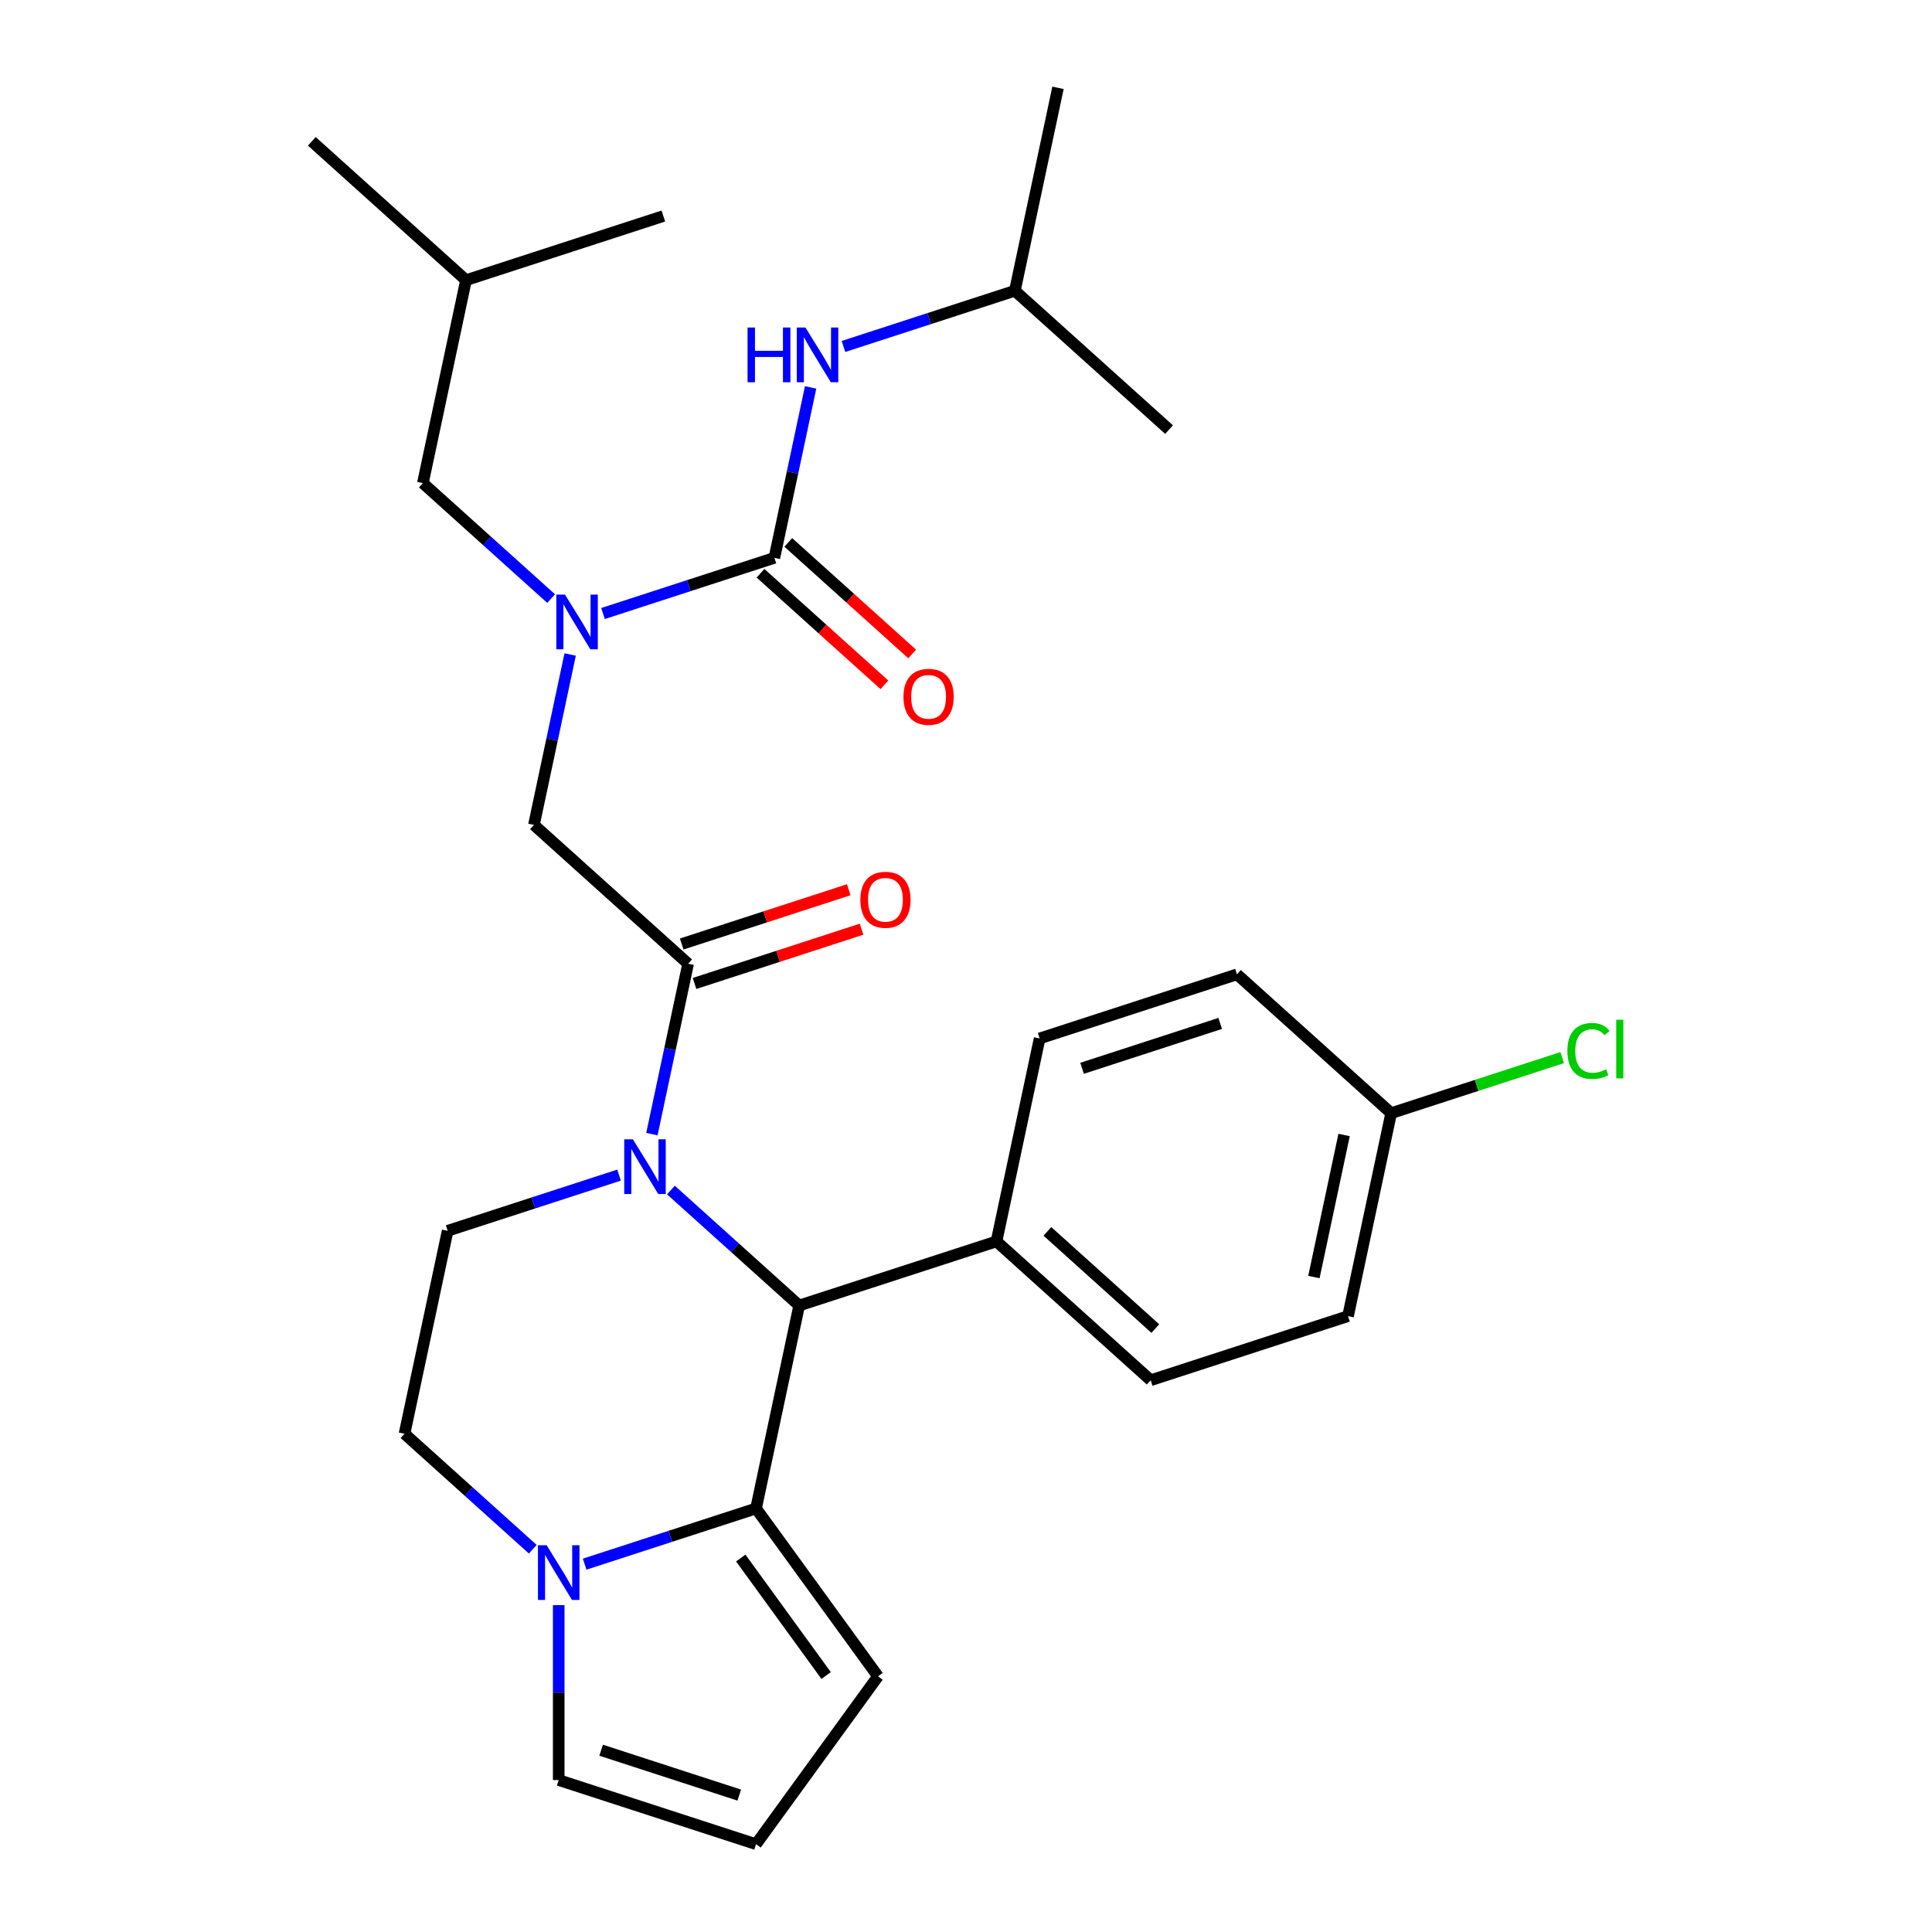 <?xml version='1.0' encoding='iso-8859-1'?>
<svg version='1.1' baseProfile='full'
              xmlns='http://www.w3.org/2000/svg'
                      xmlns:rdkit='http://www.rdkit.org/xml'
                      xmlns:xlink='http://www.w3.org/1999/xlink'
                  xml:space='preserve'
width='1000px' height='1000px' viewBox='0 0 1000 1000'>
<!-- END OF HEADER -->
<rect style='opacity:1.0;fill:#FFFFFF;stroke:none' width='1000' height='1000' x='0' y='0'> </rect>
<path class='bond-0' d='M 419.575,200.532 L 410.201,244.633' style='fill:none;fill-rule:evenodd;stroke:#0000FF;stroke-width:6px;stroke-linecap:butt;stroke-linejoin:miter;stroke-opacity:1' />
<path class='bond-0' d='M 410.201,244.633 L 400.827,288.734' style='fill:none;fill-rule:evenodd;stroke:#000000;stroke-width:6px;stroke-linecap:butt;stroke-linejoin:miter;stroke-opacity:1' />
<path class='bond-1' d='M 436.58,179.325 L 480.936,164.913' style='fill:none;fill-rule:evenodd;stroke:#0000FF;stroke-width:6px;stroke-linecap:butt;stroke-linejoin:miter;stroke-opacity:1' />
<path class='bond-1' d='M 480.936,164.913 L 525.292,150.501' style='fill:none;fill-rule:evenodd;stroke:#000000;stroke-width:6px;stroke-linecap:butt;stroke-linejoin:miter;stroke-opacity:1' />
<path class='bond-2' d='M 393.641,296.715 L 425.703,325.583' style='fill:none;fill-rule:evenodd;stroke:#000000;stroke-width:6px;stroke-linecap:butt;stroke-linejoin:miter;stroke-opacity:1' />
<path class='bond-2' d='M 425.703,325.583 L 457.765,354.452' style='fill:none;fill-rule:evenodd;stroke:#FF0000;stroke-width:6px;stroke-linecap:butt;stroke-linejoin:miter;stroke-opacity:1' />
<path class='bond-2' d='M 408.013,280.753 L 440.075,309.622' style='fill:none;fill-rule:evenodd;stroke:#000000;stroke-width:6px;stroke-linecap:butt;stroke-linejoin:miter;stroke-opacity:1' />
<path class='bond-2' d='M 440.075,309.622 L 472.137,338.49' style='fill:none;fill-rule:evenodd;stroke:#FF0000;stroke-width:6px;stroke-linecap:butt;stroke-linejoin:miter;stroke-opacity:1' />
<path class='bond-3' d='M 400.827,288.734 L 356.471,303.146' style='fill:none;fill-rule:evenodd;stroke:#000000;stroke-width:6px;stroke-linecap:butt;stroke-linejoin:miter;stroke-opacity:1' />
<path class='bond-3' d='M 356.471,303.146 L 312.115,317.558' style='fill:none;fill-rule:evenodd;stroke:#0000FF;stroke-width:6px;stroke-linecap:butt;stroke-linejoin:miter;stroke-opacity:1' />
<path class='bond-4' d='M 285.265,309.832 L 252.073,279.946' style='fill:none;fill-rule:evenodd;stroke:#0000FF;stroke-width:6px;stroke-linecap:butt;stroke-linejoin:miter;stroke-opacity:1' />
<path class='bond-4' d='M 252.073,279.946 L 218.881,250.06' style='fill:none;fill-rule:evenodd;stroke:#000000;stroke-width:6px;stroke-linecap:butt;stroke-linejoin:miter;stroke-opacity:1' />
<path class='bond-5' d='M 295.11,338.765 L 285.736,382.866' style='fill:none;fill-rule:evenodd;stroke:#0000FF;stroke-width:6px;stroke-linecap:butt;stroke-linejoin:miter;stroke-opacity:1' />
<path class='bond-5' d='M 285.736,382.866 L 276.362,426.967' style='fill:none;fill-rule:evenodd;stroke:#000000;stroke-width:6px;stroke-linecap:butt;stroke-linejoin:miter;stroke-opacity:1' />
<path class='bond-6' d='M 525.292,150.501 L 547.621,45.455' style='fill:none;fill-rule:evenodd;stroke:#000000;stroke-width:6px;stroke-linecap:butt;stroke-linejoin:miter;stroke-opacity:1' />
<path class='bond-7' d='M 525.292,150.501 L 605.101,222.361' style='fill:none;fill-rule:evenodd;stroke:#000000;stroke-width:6px;stroke-linecap:butt;stroke-linejoin:miter;stroke-opacity:1' />
<path class='bond-8' d='M 218.881,250.06 L 241.21,145.014' style='fill:none;fill-rule:evenodd;stroke:#000000;stroke-width:6px;stroke-linecap:butt;stroke-linejoin:miter;stroke-opacity:1' />
<path class='bond-9' d='M 241.21,145.014 L 161.401,73.153' style='fill:none;fill-rule:evenodd;stroke:#000000;stroke-width:6px;stroke-linecap:butt;stroke-linejoin:miter;stroke-opacity:1' />
<path class='bond-10' d='M 241.21,145.014 L 343.347,111.827' style='fill:none;fill-rule:evenodd;stroke:#000000;stroke-width:6px;stroke-linecap:butt;stroke-linejoin:miter;stroke-opacity:1' />
<path class='bond-11' d='M 454.447,867.663 L 391.323,780.78' style='fill:none;fill-rule:evenodd;stroke:#000000;stroke-width:6px;stroke-linecap:butt;stroke-linejoin:miter;stroke-opacity:1' />
<path class='bond-11' d='M 427.602,867.255 L 383.415,806.437' style='fill:none;fill-rule:evenodd;stroke:#000000;stroke-width:6px;stroke-linecap:butt;stroke-linejoin:miter;stroke-opacity:1' />
<path class='bond-12' d='M 454.447,867.663 L 391.323,954.545' style='fill:none;fill-rule:evenodd;stroke:#000000;stroke-width:6px;stroke-linecap:butt;stroke-linejoin:miter;stroke-opacity:1' />
<path class='bond-13' d='M 391.323,954.545 L 289.186,921.359' style='fill:none;fill-rule:evenodd;stroke:#000000;stroke-width:6px;stroke-linecap:butt;stroke-linejoin:miter;stroke-opacity:1' />
<path class='bond-13' d='M 382.639,929.14 L 311.143,905.91' style='fill:none;fill-rule:evenodd;stroke:#000000;stroke-width:6px;stroke-linecap:butt;stroke-linejoin:miter;stroke-opacity:1' />
<path class='bond-14' d='M 289.186,921.359 L 289.186,876.085' style='fill:none;fill-rule:evenodd;stroke:#000000;stroke-width:6px;stroke-linecap:butt;stroke-linejoin:miter;stroke-opacity:1' />
<path class='bond-14' d='M 289.186,876.085 L 289.186,830.811' style='fill:none;fill-rule:evenodd;stroke:#0000FF;stroke-width:6px;stroke-linecap:butt;stroke-linejoin:miter;stroke-opacity:1' />
<path class='bond-15' d='M 391.323,780.78 L 346.967,795.192' style='fill:none;fill-rule:evenodd;stroke:#000000;stroke-width:6px;stroke-linecap:butt;stroke-linejoin:miter;stroke-opacity:1' />
<path class='bond-15' d='M 346.967,795.192 L 302.61,809.604' style='fill:none;fill-rule:evenodd;stroke:#0000FF;stroke-width:6px;stroke-linecap:butt;stroke-linejoin:miter;stroke-opacity:1' />
<path class='bond-16' d='M 391.323,780.78 L 413.651,675.733' style='fill:none;fill-rule:evenodd;stroke:#000000;stroke-width:6px;stroke-linecap:butt;stroke-linejoin:miter;stroke-opacity:1' />
<path class='bond-17' d='M 275.761,801.878 L 242.569,771.992' style='fill:none;fill-rule:evenodd;stroke:#0000FF;stroke-width:6px;stroke-linecap:butt;stroke-linejoin:miter;stroke-opacity:1' />
<path class='bond-17' d='M 242.569,771.992 L 209.377,742.106' style='fill:none;fill-rule:evenodd;stroke:#000000;stroke-width:6px;stroke-linecap:butt;stroke-linejoin:miter;stroke-opacity:1' />
<path class='bond-18' d='M 209.377,742.106 L 231.705,637.059' style='fill:none;fill-rule:evenodd;stroke:#000000;stroke-width:6px;stroke-linecap:butt;stroke-linejoin:miter;stroke-opacity:1' />
<path class='bond-19' d='M 231.705,637.059 L 276.061,622.647' style='fill:none;fill-rule:evenodd;stroke:#000000;stroke-width:6px;stroke-linecap:butt;stroke-linejoin:miter;stroke-opacity:1' />
<path class='bond-19' d='M 276.061,622.647 L 320.417,608.235' style='fill:none;fill-rule:evenodd;stroke:#0000FF;stroke-width:6px;stroke-linecap:butt;stroke-linejoin:miter;stroke-opacity:1' />
<path class='bond-20' d='M 347.267,615.961 L 380.459,645.847' style='fill:none;fill-rule:evenodd;stroke:#0000FF;stroke-width:6px;stroke-linecap:butt;stroke-linejoin:miter;stroke-opacity:1' />
<path class='bond-20' d='M 380.459,645.847 L 413.651,675.733' style='fill:none;fill-rule:evenodd;stroke:#000000;stroke-width:6px;stroke-linecap:butt;stroke-linejoin:miter;stroke-opacity:1' />
<path class='bond-21' d='M 337.423,587.028 L 346.797,542.927' style='fill:none;fill-rule:evenodd;stroke:#0000FF;stroke-width:6px;stroke-linecap:butt;stroke-linejoin:miter;stroke-opacity:1' />
<path class='bond-21' d='M 346.797,542.927 L 356.171,498.827' style='fill:none;fill-rule:evenodd;stroke:#000000;stroke-width:6px;stroke-linecap:butt;stroke-linejoin:miter;stroke-opacity:1' />
<path class='bond-22' d='M 413.651,675.733 L 515.788,642.547' style='fill:none;fill-rule:evenodd;stroke:#000000;stroke-width:6px;stroke-linecap:butt;stroke-linejoin:miter;stroke-opacity:1' />
<path class='bond-23' d='M 356.171,498.827 L 276.362,426.967' style='fill:none;fill-rule:evenodd;stroke:#000000;stroke-width:6px;stroke-linecap:butt;stroke-linejoin:miter;stroke-opacity:1' />
<path class='bond-24' d='M 359.489,509.04 L 402.715,494.995' style='fill:none;fill-rule:evenodd;stroke:#000000;stroke-width:6px;stroke-linecap:butt;stroke-linejoin:miter;stroke-opacity:1' />
<path class='bond-24' d='M 402.715,494.995 L 445.941,480.95' style='fill:none;fill-rule:evenodd;stroke:#FF0000;stroke-width:6px;stroke-linecap:butt;stroke-linejoin:miter;stroke-opacity:1' />
<path class='bond-24' d='M 352.852,488.613 L 396.078,474.568' style='fill:none;fill-rule:evenodd;stroke:#000000;stroke-width:6px;stroke-linecap:butt;stroke-linejoin:miter;stroke-opacity:1' />
<path class='bond-24' d='M 396.078,474.568 L 439.304,460.523' style='fill:none;fill-rule:evenodd;stroke:#FF0000;stroke-width:6px;stroke-linecap:butt;stroke-linejoin:miter;stroke-opacity:1' />
<path class='bond-25' d='M 720.062,576.174 L 697.734,681.221' style='fill:none;fill-rule:evenodd;stroke:#000000;stroke-width:6px;stroke-linecap:butt;stroke-linejoin:miter;stroke-opacity:1' />
<path class='bond-25' d='M 695.703,587.465 L 680.074,660.998' style='fill:none;fill-rule:evenodd;stroke:#000000;stroke-width:6px;stroke-linecap:butt;stroke-linejoin:miter;stroke-opacity:1' />
<path class='bond-26' d='M 720.062,576.174 L 764.328,561.791' style='fill:none;fill-rule:evenodd;stroke:#000000;stroke-width:6px;stroke-linecap:butt;stroke-linejoin:miter;stroke-opacity:1' />
<path class='bond-26' d='M 764.328,561.791 L 808.594,547.408' style='fill:none;fill-rule:evenodd;stroke:#00CC00;stroke-width:6px;stroke-linecap:butt;stroke-linejoin:miter;stroke-opacity:1' />
<path class='bond-27' d='M 720.062,576.174 L 640.253,504.314' style='fill:none;fill-rule:evenodd;stroke:#000000;stroke-width:6px;stroke-linecap:butt;stroke-linejoin:miter;stroke-opacity:1' />
<path class='bond-28' d='M 515.788,642.547 L 538.116,537.5' style='fill:none;fill-rule:evenodd;stroke:#000000;stroke-width:6px;stroke-linecap:butt;stroke-linejoin:miter;stroke-opacity:1' />
<path class='bond-29' d='M 515.788,642.547 L 595.597,714.407' style='fill:none;fill-rule:evenodd;stroke:#000000;stroke-width:6px;stroke-linecap:butt;stroke-linejoin:miter;stroke-opacity:1' />
<path class='bond-29' d='M 542.131,637.364 L 597.997,687.666' style='fill:none;fill-rule:evenodd;stroke:#000000;stroke-width:6px;stroke-linecap:butt;stroke-linejoin:miter;stroke-opacity:1' />
<path class='bond-30' d='M 640.253,504.314 L 538.116,537.5' style='fill:none;fill-rule:evenodd;stroke:#000000;stroke-width:6px;stroke-linecap:butt;stroke-linejoin:miter;stroke-opacity:1' />
<path class='bond-30' d='M 631.57,529.719 L 560.074,552.95' style='fill:none;fill-rule:evenodd;stroke:#000000;stroke-width:6px;stroke-linecap:butt;stroke-linejoin:miter;stroke-opacity:1' />
<path class='bond-31' d='M 697.734,681.221 L 595.597,714.407' style='fill:none;fill-rule:evenodd;stroke:#000000;stroke-width:6px;stroke-linecap:butt;stroke-linejoin:miter;stroke-opacity:1' />
<path  class='atom-0' d='M 386.935 169.527
L 390.775 169.527
L 390.775 181.567
L 405.255 181.567
L 405.255 169.527
L 409.095 169.527
L 409.095 197.847
L 405.255 197.847
L 405.255 184.767
L 390.775 184.767
L 390.775 197.847
L 386.935 197.847
L 386.935 169.527
' fill='#0000FF'/>
<path  class='atom-0' d='M 416.895 169.527
L 426.175 184.527
Q 427.095 186.007, 428.575 188.687
Q 430.055 191.367, 430.135 191.527
L 430.135 169.527
L 433.895 169.527
L 433.895 197.847
L 430.015 197.847
L 420.055 181.447
Q 418.895 179.527, 417.655 177.327
Q 416.455 175.127, 416.095 174.447
L 416.095 197.847
L 412.415 197.847
L 412.415 169.527
L 416.895 169.527
' fill='#0000FF'/>
<path  class='atom-2' d='M 467.636 360.674
Q 467.636 353.874, 470.996 350.074
Q 474.356 346.274, 480.636 346.274
Q 486.916 346.274, 490.276 350.074
Q 493.636 353.874, 493.636 360.674
Q 493.636 367.554, 490.236 371.474
Q 486.836 375.354, 480.636 375.354
Q 474.396 375.354, 470.996 371.474
Q 467.636 367.594, 467.636 360.674
M 480.636 372.154
Q 484.956 372.154, 487.276 369.274
Q 489.636 366.354, 489.636 360.674
Q 489.636 355.114, 487.276 352.314
Q 484.956 349.474, 480.636 349.474
Q 476.316 349.474, 473.956 352.274
Q 471.636 355.074, 471.636 360.674
Q 471.636 366.394, 473.956 369.274
Q 476.316 372.154, 480.636 372.154
' fill='#FF0000'/>
<path  class='atom-3' d='M 292.43 307.76
L 301.71 322.76
Q 302.63 324.24, 304.11 326.92
Q 305.59 329.6, 305.67 329.76
L 305.67 307.76
L 309.43 307.76
L 309.43 336.08
L 305.55 336.08
L 295.59 319.68
Q 294.43 317.76, 293.19 315.56
Q 291.99 313.36, 291.63 312.68
L 291.63 336.08
L 287.95 336.08
L 287.95 307.76
L 292.43 307.76
' fill='#0000FF'/>
<path  class='atom-13' d='M 282.926 799.806
L 292.206 814.806
Q 293.126 816.286, 294.606 818.966
Q 296.086 821.646, 296.166 821.806
L 296.166 799.806
L 299.926 799.806
L 299.926 828.126
L 296.046 828.126
L 286.086 811.726
Q 284.926 809.806, 283.686 807.606
Q 282.486 805.406, 282.126 804.726
L 282.126 828.126
L 278.446 828.126
L 278.446 799.806
L 282.926 799.806
' fill='#0000FF'/>
<path  class='atom-16' d='M 327.582 589.713
L 336.862 604.713
Q 337.782 606.193, 339.262 608.873
Q 340.742 611.553, 340.822 611.713
L 340.822 589.713
L 344.582 589.713
L 344.582 618.033
L 340.702 618.033
L 330.742 601.633
Q 329.582 599.713, 328.342 597.513
Q 327.142 595.313, 326.782 594.633
L 326.782 618.033
L 323.102 618.033
L 323.102 589.713
L 327.582 589.713
' fill='#0000FF'/>
<path  class='atom-20' d='M 445.308 465.72
Q 445.308 458.92, 448.668 455.12
Q 452.028 451.32, 458.308 451.32
Q 464.588 451.32, 467.948 455.12
Q 471.308 458.92, 471.308 465.72
Q 471.308 472.6, 467.908 476.52
Q 464.508 480.4, 458.308 480.4
Q 452.068 480.4, 448.668 476.52
Q 445.308 472.64, 445.308 465.72
M 458.308 477.2
Q 462.628 477.2, 464.948 474.32
Q 467.308 471.4, 467.308 465.72
Q 467.308 460.16, 464.948 457.36
Q 462.628 454.52, 458.308 454.52
Q 453.988 454.52, 451.628 457.32
Q 449.308 460.12, 449.308 465.72
Q 449.308 471.44, 451.628 474.32
Q 453.988 477.2, 458.308 477.2
' fill='#FF0000'/>
<path  class='atom-23' d='M 811.279 543.968
Q 811.279 536.928, 814.559 533.248
Q 817.879 529.528, 824.159 529.528
Q 829.999 529.528, 833.119 533.648
L 830.479 535.808
Q 828.199 532.808, 824.159 532.808
Q 819.879 532.808, 817.599 535.688
Q 815.359 538.528, 815.359 543.968
Q 815.359 549.568, 817.679 552.448
Q 820.039 555.328, 824.599 555.328
Q 827.719 555.328, 831.359 553.448
L 832.479 556.448
Q 830.999 557.408, 828.759 557.968
Q 826.519 558.528, 824.039 558.528
Q 817.879 558.528, 814.559 554.768
Q 811.279 551.008, 811.279 543.968
' fill='#00CC00'/>
<path  class='atom-23' d='M 836.559 527.808
L 840.239 527.808
L 840.239 558.168
L 836.559 558.168
L 836.559 527.808
' fill='#00CC00'/>
</svg>
